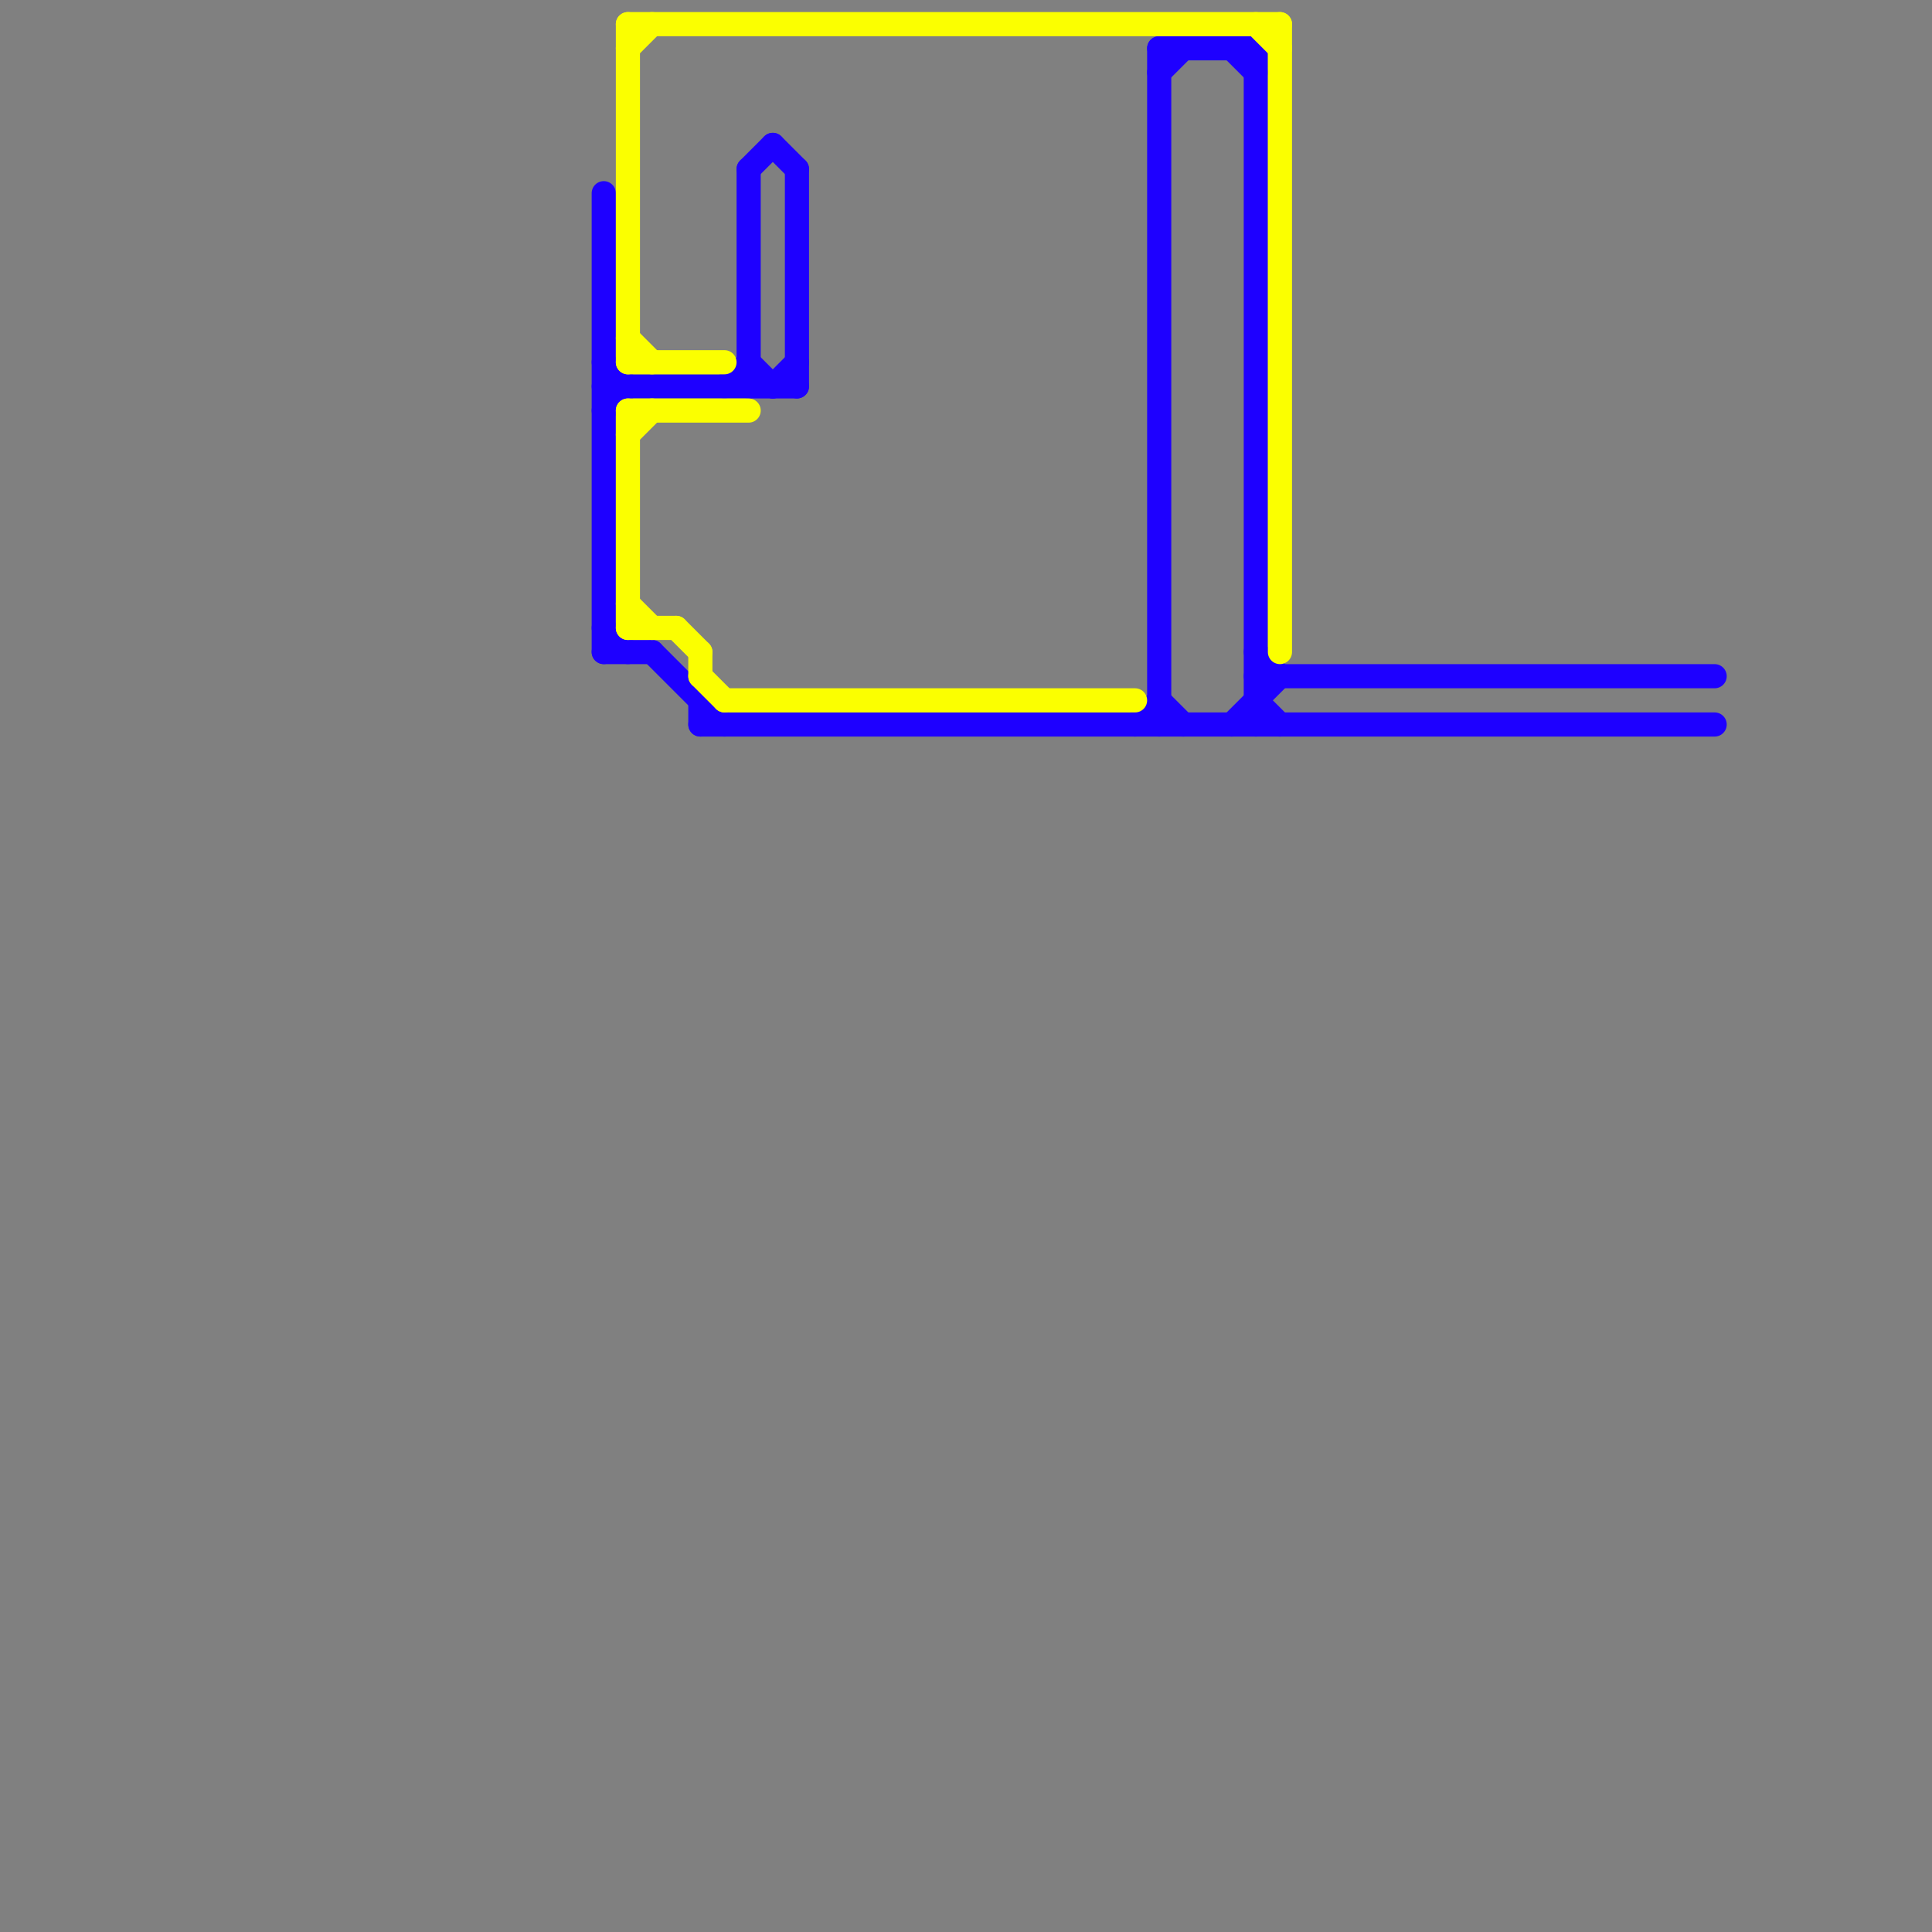 
<svg version="1.1" xmlns="http://www.w3.org/2000/svg" viewBox="0 0 80 80">
<rect x="0" y="0" width="80" height="80" fill="#808080" stroke="none"/>
<style>text { font: 1px Helvetica; font-weight: 600; white-space: pre; dominant-baseline: central; } line { stroke-width: 1; fill: none; stroke-linecap: round; stroke-linejoin: round; } .c0 { stroke: #1e00ff } .c1 { stroke: #fbff00 }</style><defs><g id="wm-xf"><circle r="1.2" fill="#000"/><circle r="0.9" fill="#fff"/><circle r="0.6" fill="#000"/><circle r="0.3" fill="#fff"/></g><g id="wm"><circle r="0.6" fill="#000"/><circle r="0.3" fill="#fff"/></g></defs><line class="c0" x1="47" y1="30" x2="48" y2="29"/><line class="c0" x1="48" y1="3" x2="49" y2="2"/><line class="c0" x1="25" y1="15" x2="26" y2="16"/><line class="c0" x1="25" y1="27" x2="27" y2="27"/><line class="c0" x1="27" y1="27" x2="30" y2="30"/><line class="c0" x1="31" y1="15" x2="32" y2="16"/><line class="c0" x1="30" y1="16" x2="31" y2="15"/><line class="c0" x1="25" y1="17" x2="26" y2="16"/><line class="c0" x1="31" y1="7" x2="32" y2="6"/><line class="c0" x1="31" y1="7" x2="31" y2="16"/><line class="c0" x1="52" y1="28" x2="71" y2="28"/><line class="c0" x1="51" y1="30" x2="53" y2="28"/><line class="c0" x1="25" y1="8" x2="25" y2="27"/><line class="c0" x1="52" y1="2" x2="52" y2="30"/><line class="c0" x1="29" y1="30" x2="71" y2="30"/><line class="c0" x1="52" y1="29" x2="53" y2="30"/><line class="c0" x1="48" y1="2" x2="48" y2="30"/><line class="c0" x1="51" y1="2" x2="52" y2="3"/><line class="c0" x1="48" y1="29" x2="49" y2="30"/><line class="c0" x1="29" y1="29" x2="29" y2="30"/><line class="c0" x1="52" y1="27" x2="53" y2="28"/><line class="c0" x1="25" y1="16" x2="33" y2="16"/><line class="c0" x1="48" y1="2" x2="52" y2="2"/><line class="c0" x1="25" y1="26" x2="26" y2="27"/><line class="c0" x1="32" y1="16" x2="33" y2="15"/><line class="c0" x1="33" y1="7" x2="33" y2="16"/><line class="c0" x1="32" y1="6" x2="33" y2="7"/><line class="c1" x1="26" y1="2" x2="27" y2="1"/><line class="c1" x1="52" y1="1" x2="53" y2="2"/><line class="c1" x1="26" y1="1" x2="26" y2="15"/><line class="c1" x1="29" y1="28" x2="30" y2="29"/><line class="c1" x1="29" y1="27" x2="29" y2="28"/><line class="c1" x1="26" y1="26" x2="28" y2="26"/><line class="c1" x1="53" y1="1" x2="53" y2="27"/><line class="c1" x1="26" y1="1" x2="53" y2="1"/><line class="c1" x1="26" y1="17" x2="26" y2="26"/><line class="c1" x1="26" y1="17" x2="31" y2="17"/><line class="c1" x1="26" y1="18" x2="27" y2="17"/><line class="c1" x1="26" y1="25" x2="27" y2="26"/><line class="c1" x1="28" y1="26" x2="29" y2="27"/><line class="c1" x1="26" y1="14" x2="27" y2="15"/><line class="c1" x1="30" y1="29" x2="47" y2="29"/><line class="c1" x1="26" y1="15" x2="30" y2="15"/>
</svg>
